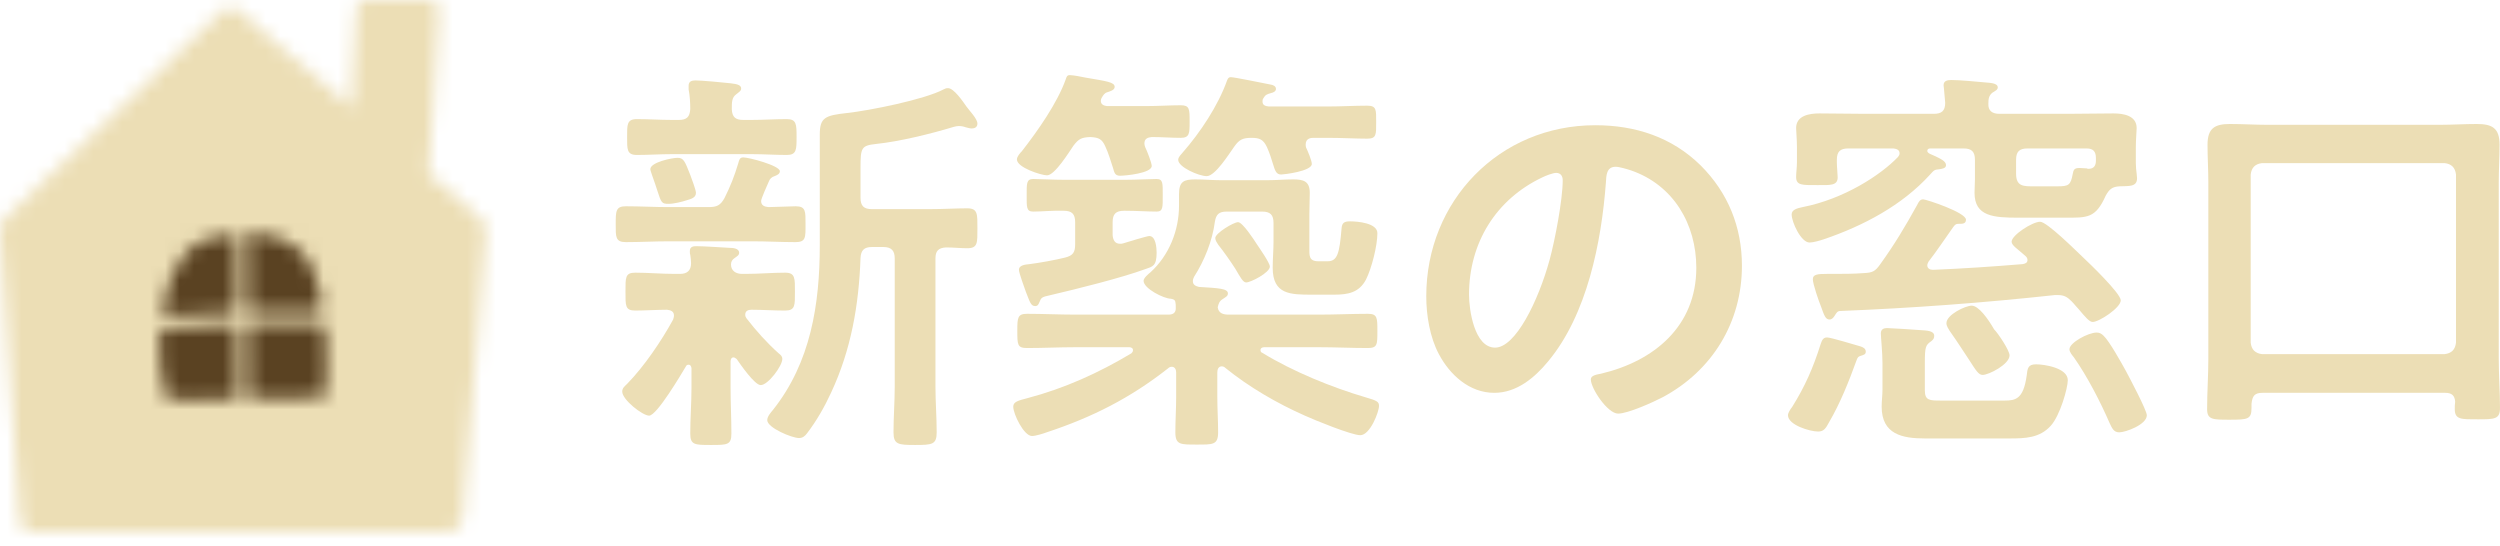 <svg width="174" height="38" viewBox="0 0 174 38" fill="none" xmlns="http://www.w3.org/2000/svg">
<path d="M157.442 24.648H170.143C170.625 24.591 170.88 24.336 170.937 23.854V12.146C170.88 11.664 170.625 11.409 170.143 11.352H157.442C156.96 11.409 156.705 11.664 156.649 12.146V23.854C156.705 24.336 156.96 24.591 157.442 24.648ZM170.88 27.965C170.852 27.54 170.653 27.341 170.2 27.341H157.471C156.932 27.341 156.762 27.54 156.705 28.107V28.39C156.705 29.184 156.45 29.212 155.174 29.212C154.012 29.212 153.615 29.212 153.615 28.475C153.615 27.313 153.7 26.15 153.7 24.988V12.684C153.7 11.806 153.644 10.955 153.644 10.076C153.644 8.942 154.126 8.63 155.203 8.63C156.082 8.63 156.96 8.687 157.811 8.687H169.803C170.653 8.687 171.532 8.63 172.383 8.63C173.46 8.63 173.97 8.914 173.97 10.076C173.97 10.955 173.913 11.806 173.913 12.684V24.96C173.913 26.122 173.999 27.256 173.999 28.39C173.999 29.184 173.63 29.184 172.439 29.184C171.305 29.184 170.852 29.212 170.852 28.475C170.852 28.305 170.852 28.135 170.88 27.965Z" fill="#ECDEB5"/>
<path d="M139.865 24.733C139.865 25.357 138.42 26.094 137.994 26.094C137.711 26.094 137.541 25.81 137.031 25.017C136.719 24.563 136.322 23.911 135.698 23.032C135.613 22.89 135.471 22.692 135.471 22.494C135.471 21.898 136.804 21.274 137.229 21.274C137.711 21.274 138.363 22.182 138.788 22.919C139.072 23.202 139.865 24.393 139.865 24.733ZM135.103 27.88H139.525C140.291 27.88 140.829 27.767 141.056 26.151C141.113 25.64 141.141 25.357 141.708 25.357C142.304 25.357 143.919 25.612 143.919 26.462C143.919 27.001 143.381 28.929 142.729 29.638C141.963 30.488 140.943 30.516 139.865 30.516H133.969C132.41 30.516 130.964 30.233 130.964 28.305C130.964 27.908 131.02 27.511 131.02 27.114V25.272C131.02 24.506 130.907 23.486 130.907 23.202C130.907 22.919 131.105 22.834 131.332 22.834C131.559 22.834 133.345 22.947 133.657 22.976C134.054 23.004 134.621 23.004 134.621 23.372C134.621 23.542 134.564 23.628 134.422 23.741C134.025 24.024 133.969 24.109 133.969 25.272V27.171C133.969 27.88 134.309 27.88 135.103 27.88ZM129.858 24.478C129.858 24.676 129.688 24.705 129.518 24.762C129.319 24.818 129.291 24.875 129.206 25.102C128.696 26.519 128.072 28.078 127.307 29.382C127.08 29.808 126.938 30.035 126.541 30.035C125.974 30.035 124.443 29.581 124.443 28.901C124.443 28.73 124.613 28.475 124.727 28.334C125.634 26.888 126.201 25.584 126.711 23.968C126.796 23.741 126.853 23.486 127.165 23.486C127.42 23.486 129.093 23.996 129.49 24.109C129.66 24.166 129.858 24.251 129.858 24.478ZM149.419 28.901C149.419 29.552 147.945 30.091 147.492 30.091C147.095 30.091 146.981 29.751 146.839 29.468C146.187 27.965 145.28 26.207 144.345 24.875C144.231 24.733 144.033 24.506 144.033 24.308C144.033 23.854 145.337 23.145 145.932 23.145C146.131 23.145 146.272 23.231 146.414 23.372C146.811 23.741 147.662 25.272 147.973 25.839C148.2 26.264 149.419 28.56 149.419 28.901ZM145.876 11.182V11.012C145.876 10.53 145.677 10.332 145.224 10.332H141.113C140.546 10.332 140.319 10.558 140.319 11.125V12.089C140.319 12.996 140.858 12.968 141.566 12.968H143.211C143.976 12.968 144.118 12.883 144.26 12.118C144.316 11.806 144.373 11.692 144.742 11.692C144.912 11.692 145.082 11.721 145.252 11.721C145.28 11.749 145.309 11.749 145.365 11.749C145.734 11.749 145.876 11.522 145.876 11.182ZM139.157 7.922H143.976C145.025 7.922 146.046 7.894 147.095 7.894C147.775 7.894 148.711 8.035 148.711 8.914C148.711 9.141 148.654 9.708 148.654 10.246V11.352C148.654 11.607 148.682 11.862 148.711 12.089C148.711 12.174 148.739 12.316 148.739 12.401C148.739 13.025 148.172 12.94 147.52 12.968C147.01 12.996 146.811 13.166 146.556 13.62C145.847 15.208 145.28 15.151 143.693 15.151H140.489C138.76 15.151 137.427 15.066 137.427 13.422C137.427 13.11 137.456 12.798 137.456 12.486V11.125C137.456 10.558 137.229 10.332 136.662 10.332H134.337C134.224 10.332 134.139 10.388 134.139 10.502C134.139 10.672 134.451 10.757 134.564 10.813C135.046 11.04 135.443 11.21 135.443 11.494C135.443 11.721 135.159 11.749 134.989 11.777C134.621 11.806 134.592 11.862 134.337 12.146C132.381 14.3 129.688 15.718 126.938 16.654C126.683 16.739 126.201 16.88 125.946 16.88C125.351 16.88 124.699 15.463 124.699 14.924C124.699 14.612 125.039 14.499 125.464 14.414C128.356 13.847 130.907 12.174 132.098 10.927C132.154 10.842 132.211 10.785 132.211 10.672C132.211 10.417 131.984 10.36 131.786 10.332H128.639C128.072 10.332 127.845 10.558 127.845 11.125V11.296C127.845 11.607 127.902 12.118 127.902 12.344C127.902 12.94 127.363 12.883 126.456 12.883C125.436 12.883 125.01 12.911 125.01 12.316C125.01 12.061 125.067 11.636 125.067 11.296V10.246C125.067 9.68 125.01 9.141 125.01 8.914C125.01 8.035 125.946 7.894 126.626 7.894C127.675 7.894 128.724 7.922 129.745 7.922H134.592C135.131 7.922 135.386 7.723 135.386 7.156L135.301 6.193C135.301 6.107 135.273 6.022 135.273 5.937C135.273 5.626 135.528 5.569 135.812 5.569C136.407 5.569 137.569 5.682 138.193 5.739C138.448 5.767 139.043 5.767 139.043 6.079C139.043 6.249 138.902 6.306 138.675 6.448C138.42 6.646 138.391 6.901 138.391 7.213C138.363 7.723 138.675 7.922 139.157 7.922ZM133.43 14.272C133.544 14.045 133.629 13.875 133.855 13.875C134.054 13.875 136.832 14.782 136.832 15.293C136.832 15.605 136.52 15.576 136.35 15.576C136.123 15.576 136.067 15.633 135.925 15.831C135.358 16.625 134.819 17.447 134.224 18.213C134.196 18.298 134.139 18.355 134.139 18.468C134.139 18.695 134.337 18.78 134.536 18.78C136.634 18.695 138.703 18.553 140.773 18.383C140.943 18.355 141.113 18.298 141.113 18.099C141.113 17.872 140.914 17.788 140.773 17.646C140.461 17.362 140.007 17.079 140.007 16.824C140.007 16.37 141.453 15.434 141.992 15.434C142.474 15.434 144.515 17.476 144.968 17.901C145.422 18.326 147.605 20.424 147.605 20.906C147.605 21.416 146.102 22.409 145.649 22.409C145.422 22.409 145.139 22.068 144.685 21.53C144.515 21.36 144.373 21.161 144.175 20.963C143.891 20.679 143.664 20.537 143.239 20.537H143.012C138.051 21.076 133.09 21.445 128.1 21.643C127.874 21.643 127.817 21.785 127.704 21.955C127.619 22.097 127.505 22.238 127.335 22.238C127.052 22.238 126.966 21.955 126.74 21.331C126.598 20.991 126.173 19.772 126.173 19.432C126.173 19.092 126.513 19.063 127.165 19.063H127.59C128.299 19.063 129.008 19.063 129.745 19.006C130.312 18.978 130.51 18.893 130.85 18.411C131.871 16.994 132.58 15.803 133.43 14.272Z" fill="#ECDEB5"/>
<path d="M108.311 12.033C108.084 12.033 107.574 12.231 107.347 12.345C104.115 13.875 102.244 16.909 102.244 20.509C102.244 21.558 102.613 24.195 104.059 24.195C105.476 24.195 107.064 20.963 107.857 18.071C108.226 16.71 108.765 13.904 108.765 12.543C108.765 12.259 108.623 12.033 108.311 12.033ZM111.033 8.716C113.811 8.716 116.362 9.538 118.375 11.522C120.275 13.422 121.238 15.803 121.238 18.496C121.238 22.437 119.169 25.811 115.71 27.653C115.058 27.994 113.301 28.787 112.62 28.787C111.883 28.787 110.721 27.03 110.721 26.406C110.721 26.122 111.146 26.066 111.43 26.009C115.143 25.13 118.063 22.692 118.063 18.638C118.063 15.605 116.476 12.883 113.527 11.863C113.272 11.778 112.705 11.607 112.45 11.607C111.798 11.607 111.798 12.231 111.77 12.713C111.458 16.852 110.466 21.898 107.744 25.159C106.809 26.293 105.561 27.341 104.002 27.341C102.273 27.341 100.912 26.094 100.146 24.648C99.523 23.486 99.268 21.955 99.268 20.623C99.268 13.989 104.342 8.716 111.033 8.716Z" fill="#ECDEB5"/>
<path d="M88.382 18.553C88.382 18.978 87.049 19.658 86.737 19.658C86.511 19.658 86.341 19.318 85.972 18.695C85.603 18.128 85.207 17.561 84.781 17.022C84.696 16.88 84.583 16.738 84.583 16.568C84.583 16.228 85.859 15.463 86.17 15.463C86.482 15.463 87.276 16.682 87.475 16.994C87.645 17.249 88.382 18.298 88.382 18.553ZM77.439 15.463V16.37C77.467 16.682 77.581 16.965 77.949 16.965C78.034 16.965 78.091 16.965 78.176 16.937C78.431 16.852 79.849 16.427 79.99 16.427C80.444 16.427 80.501 17.249 80.501 17.589C80.501 18.524 80.217 18.553 79.735 18.723C78.034 19.347 74.944 20.112 73.13 20.537C72.478 20.679 72.478 20.707 72.336 21.047C72.279 21.189 72.222 21.303 72.052 21.303C71.74 21.303 71.684 21.019 71.4 20.311C71.315 20.055 70.918 19.006 70.918 18.78C70.918 18.439 71.4 18.411 71.656 18.383C72.336 18.298 73.442 18.099 74.122 17.929C74.689 17.787 74.831 17.561 74.831 16.994V15.463C74.831 14.896 74.604 14.669 74.037 14.669C73.328 14.641 72.506 14.726 71.911 14.726C71.429 14.726 71.457 14.414 71.457 13.592C71.457 12.798 71.429 12.458 71.911 12.458C72.364 12.458 73.271 12.514 74.065 12.514H78.318C79.111 12.514 80.019 12.458 80.501 12.458C80.954 12.458 80.926 12.77 80.926 13.592C80.926 14.414 80.954 14.726 80.501 14.726C79.877 14.726 79.083 14.669 78.318 14.669H78.233C77.666 14.669 77.439 14.896 77.439 15.463ZM87.928 6.844C87.871 6.929 87.871 6.986 87.871 7.071C87.871 7.326 88.07 7.383 88.297 7.411H92.436C93.343 7.411 94.25 7.355 95.157 7.355C95.809 7.355 95.781 7.638 95.781 8.489C95.781 9.368 95.809 9.651 95.157 9.651C94.363 9.651 93.371 9.594 92.436 9.594H91.415C91.302 9.594 90.876 9.594 90.876 10.048C90.876 10.133 90.876 10.19 90.905 10.275C91.018 10.502 91.302 11.182 91.302 11.409C91.302 11.919 89.346 12.146 89.175 12.146C88.835 12.146 88.75 11.919 88.58 11.352C88.495 11.069 88.382 10.7 88.183 10.246C87.928 9.708 87.673 9.594 87.106 9.594C86.511 9.594 86.255 9.708 85.915 10.19C85.547 10.7 84.583 12.259 83.987 12.259C83.449 12.259 82.003 11.636 82.003 11.125C82.003 10.927 82.201 10.757 82.315 10.615C83.534 9.226 84.781 7.355 85.405 5.597C85.462 5.455 85.518 5.37 85.66 5.37C85.915 5.37 87.956 5.796 88.41 5.881C88.609 5.909 88.807 5.994 88.807 6.192C88.807 6.362 88.609 6.448 88.467 6.476C88.183 6.561 88.07 6.589 87.928 6.844ZM83.109 19.262C83.052 19.375 83.024 19.46 83.024 19.573C83.024 19.828 83.222 19.914 83.449 19.97C84.838 20.055 85.462 20.084 85.462 20.424C85.462 20.622 85.292 20.679 85.093 20.821C84.866 20.962 84.81 21.133 84.753 21.388C84.81 21.813 85.15 21.898 85.518 21.898H91.812C92.946 21.898 94.08 21.841 95.214 21.841C95.866 21.841 95.866 22.125 95.866 23.032C95.866 23.996 95.866 24.223 95.186 24.223C94.052 24.223 92.946 24.166 91.812 24.166H87.985C87.871 24.166 87.73 24.223 87.73 24.364C87.73 24.478 87.786 24.535 87.871 24.563C89.941 25.839 92.719 26.973 95.044 27.653C95.838 27.88 95.979 27.965 95.979 28.248C95.979 28.674 95.356 30.29 94.675 30.29C94.08 30.29 91.5 29.241 90.82 28.929C88.892 28.078 86.936 26.944 85.292 25.612C85.235 25.555 85.15 25.498 85.036 25.498C84.81 25.498 84.725 25.697 84.725 25.924V27.625C84.725 28.447 84.781 29.269 84.781 30.091C84.781 30.97 84.413 30.942 83.307 30.942C82.173 30.942 81.805 30.97 81.805 30.091C81.805 29.269 81.861 28.447 81.861 27.625V25.924C81.861 25.725 81.776 25.527 81.549 25.527C81.436 25.527 81.351 25.584 81.294 25.64C78.658 27.71 76.021 29.042 72.846 30.091C72.619 30.176 72.081 30.346 71.826 30.346C71.259 30.346 70.522 28.815 70.522 28.305C70.522 27.965 70.862 27.88 71.514 27.71C74.094 27.029 76.475 25.952 78.743 24.591C78.799 24.535 78.856 24.478 78.856 24.364C78.856 24.223 78.715 24.166 78.601 24.166H74.859C73.725 24.166 72.619 24.223 71.485 24.223C70.805 24.223 70.805 23.996 70.805 23.004C70.805 22.096 70.833 21.841 71.485 21.841C72.591 21.841 73.725 21.898 74.859 21.898H81.323C81.663 21.898 81.861 21.756 81.833 21.388C81.833 21.274 81.833 21.133 81.805 21.019C81.776 20.849 81.635 20.821 81.493 20.792C81.011 20.792 79.593 20.084 79.593 19.545C79.593 19.347 79.933 19.063 80.075 18.95C81.379 17.759 82.06 16.03 82.06 14.3V13.507C82.06 12.628 82.4 12.486 83.194 12.486C83.789 12.486 84.413 12.543 85.008 12.543H88.183C88.807 12.543 89.402 12.486 89.998 12.486C90.706 12.486 91.16 12.599 91.16 13.421C91.16 13.903 91.132 14.385 91.132 14.896V17.22C91.132 17.759 91.075 18.184 91.755 18.184H92.407C93.088 18.184 93.23 17.617 93.371 15.916C93.4 15.519 93.541 15.406 93.966 15.406C94.477 15.406 95.866 15.519 95.866 16.228C95.866 17.107 95.469 18.666 95.072 19.46C94.59 20.367 93.825 20.509 92.861 20.509H91.33C89.828 20.509 88.58 20.509 88.58 18.638C88.58 18.014 88.637 17.419 88.637 16.823V15.519C88.637 14.952 88.41 14.726 87.843 14.726H85.377C84.838 14.726 84.639 14.924 84.555 15.434C84.384 16.767 83.817 18.156 83.109 19.262ZM76.673 6.816C76.645 6.873 76.617 6.929 76.617 7.015C76.617 7.27 76.815 7.355 77.042 7.383H79.792C80.614 7.383 81.436 7.326 82.173 7.326C82.797 7.326 82.797 7.582 82.797 8.46C82.797 9.283 82.797 9.594 82.173 9.594C81.549 9.594 80.841 9.538 80.16 9.538C79.877 9.566 79.65 9.651 79.65 9.991C79.65 10.076 79.678 10.161 79.707 10.246C79.82 10.473 80.16 11.324 80.16 11.55C80.16 12.061 78.318 12.231 77.949 12.231C77.581 12.231 77.552 11.976 77.467 11.692C77.297 11.182 77.155 10.672 76.928 10.19C76.702 9.679 76.475 9.566 75.879 9.538C75.284 9.566 75.086 9.651 74.717 10.133C74.405 10.587 73.413 12.203 72.874 12.203C72.478 12.203 70.777 11.664 70.777 11.097C70.777 10.898 71.003 10.643 71.117 10.53C72.222 9.112 73.583 7.185 74.179 5.512C74.235 5.342 74.264 5.229 74.462 5.229C74.689 5.229 75.284 5.342 75.539 5.399C77.013 5.654 77.581 5.71 77.581 6.051C77.581 6.277 77.24 6.362 77.07 6.419C76.872 6.476 76.787 6.618 76.673 6.816Z" fill="#ECDEB5"/>
<path d="M48.438 13.422C48.438 13.762 48.098 13.847 47.815 13.932C47.475 14.045 46.908 14.187 46.539 14.187C46.057 14.187 46.029 14.13 45.745 13.252C45.66 12.968 45.547 12.656 45.377 12.174C45.348 12.061 45.263 11.862 45.263 11.777C45.263 11.295 46.766 10.984 47.163 10.984C47.588 10.984 47.673 11.239 48.042 12.174C48.127 12.401 48.438 13.223 48.438 13.422ZM61.479 17.192H60.685C60.147 17.192 59.92 17.419 59.892 17.958C59.778 21.218 59.24 24.336 57.851 27.313C57.397 28.305 56.83 29.297 56.178 30.148C56.036 30.346 55.866 30.488 55.611 30.488C55.129 30.488 53.4 29.779 53.4 29.241C53.4 28.985 53.655 28.702 53.797 28.532C56.433 25.215 57.057 21.161 57.057 17.05V9.368C57.057 8.177 57.425 8.035 58.956 7.865C60.515 7.695 64.343 6.93 65.675 6.221C65.788 6.164 65.845 6.136 65.987 6.136C66.384 6.136 67.007 7.043 67.263 7.412C67.461 7.695 68.028 8.262 68.028 8.602C68.028 8.857 67.83 8.942 67.631 8.942C67.489 8.942 67.348 8.886 67.206 8.857C67.064 8.801 66.894 8.772 66.724 8.772C66.611 8.772 66.497 8.801 66.384 8.829C64.796 9.311 62.613 9.85 60.969 10.02C59.948 10.133 59.892 10.275 59.892 11.692V13.762C59.892 14.329 60.118 14.556 60.685 14.556H64.711C65.618 14.556 66.554 14.499 67.319 14.499C68.056 14.499 68.028 14.896 68.028 15.888C68.028 16.909 68.056 17.277 67.319 17.277C66.837 17.277 66.355 17.221 65.845 17.221C65.306 17.249 65.108 17.476 65.108 17.986V26.916C65.108 27.965 65.193 29.042 65.193 30.091C65.193 30.942 64.881 30.97 63.691 30.97C62.528 30.97 62.188 30.942 62.188 30.091C62.188 29.042 62.273 27.965 62.273 26.916V17.986C62.273 17.447 62.046 17.192 61.479 17.192ZM50.933 7.61C50.962 8.149 51.188 8.347 51.727 8.347H52.322C53.145 8.347 53.938 8.29 54.761 8.29C55.441 8.29 55.441 8.659 55.441 9.538C55.441 10.417 55.441 10.785 54.761 10.785C53.938 10.785 53.145 10.728 52.322 10.728H46.766C45.944 10.728 45.15 10.785 44.328 10.785C43.619 10.785 43.647 10.388 43.647 9.538C43.647 8.687 43.619 8.29 44.328 8.29C45.15 8.29 45.944 8.347 46.766 8.347H47.248C47.786 8.347 48.013 8.149 48.042 7.582C48.042 7.156 48.013 6.646 47.928 6.221V5.966C47.928 5.654 48.155 5.597 48.41 5.597C48.779 5.597 50.395 5.739 50.848 5.796C51.358 5.852 51.585 5.937 51.585 6.164C51.585 6.334 51.415 6.419 51.245 6.561C50.933 6.788 50.933 7.1 50.933 7.61ZM46.851 22.238C46.879 22.125 46.908 22.068 46.908 21.955C46.908 21.671 46.681 21.586 46.426 21.558C45.802 21.558 44.81 21.615 44.214 21.615C43.506 21.615 43.534 21.274 43.534 20.311C43.534 19.318 43.506 18.978 44.214 18.978C45.122 18.978 46.029 19.063 46.964 19.063H47.333C47.815 19.063 48.098 18.836 48.098 18.326C48.098 18.156 48.07 17.901 48.042 17.731C48.013 17.674 48.013 17.561 48.013 17.476C48.013 17.135 48.297 17.135 48.495 17.135C48.977 17.135 50.253 17.221 50.763 17.249C50.99 17.249 51.444 17.277 51.444 17.589C51.444 17.759 51.33 17.816 51.132 17.958C50.962 18.071 50.877 18.213 50.877 18.411C50.877 18.865 51.245 19.063 51.642 19.063H51.897C52.833 19.063 53.74 18.978 54.647 18.978C55.356 18.978 55.327 19.375 55.327 20.311C55.327 21.246 55.356 21.615 54.647 21.615C53.853 21.615 53.059 21.558 52.294 21.558C52.067 21.558 51.869 21.643 51.869 21.898C51.869 22.012 51.897 22.068 51.954 22.153C52.634 23.032 53.371 23.854 54.194 24.591C54.335 24.705 54.449 24.79 54.449 24.988C54.449 25.47 53.456 26.803 52.946 26.803C52.521 26.803 51.529 25.357 51.273 24.988C51.188 24.931 51.132 24.875 51.047 24.875C50.905 24.875 50.848 25.017 50.848 25.158V27.001C50.848 28.05 50.905 29.099 50.905 30.176C50.905 30.97 50.621 30.97 49.487 30.97C48.353 30.97 48.042 30.97 48.042 30.176C48.042 29.127 48.127 28.05 48.127 27.001V25.612C48.098 25.498 48.07 25.385 47.928 25.385C47.843 25.385 47.786 25.413 47.758 25.47C47.418 26.037 45.717 28.929 45.178 28.929C44.725 28.929 43.307 27.823 43.307 27.256C43.307 27.001 43.477 26.888 43.647 26.718C44.838 25.498 46.029 23.741 46.851 22.238ZM46.539 14.414H49.317C49.884 14.414 50.139 14.3 50.423 13.79C50.848 12.94 51.103 12.288 51.387 11.352C51.444 11.154 51.472 10.955 51.727 10.955C52.124 10.955 54.279 11.522 54.279 11.919C54.279 12.118 54.052 12.203 53.91 12.259C53.712 12.316 53.57 12.458 53.513 12.628C53.428 12.826 52.974 13.819 52.974 13.989C52.974 14.3 53.201 14.386 53.485 14.414C53.683 14.414 55.214 14.357 55.384 14.357C56.093 14.357 56.065 14.726 56.065 15.604C56.065 16.54 56.093 16.852 55.356 16.852C54.364 16.852 53.371 16.795 52.407 16.795H46.539C45.547 16.795 44.555 16.852 43.562 16.852C42.825 16.852 42.854 16.483 42.854 15.604C42.854 14.697 42.854 14.357 43.562 14.357C44.555 14.357 45.547 14.414 46.539 14.414Z" fill="#ECDEB5"/>
<rect x="8.051" y="10.403" width="17.708" height="19.317" fill="#5A4222"/>
<mask id="mask0_2369_678" style="mask-type:luminance" maskUnits="userSpaceOnUse" x="0" y="0" width="34" height="38">
<path d="M29.831 12.107L30.555 0.709C30.579 0.325 30.299 0 29.945 0H25.413C25.089 0 24.821 0.275 24.803 0.627L24.45 7.491L16.495 0.667C16.215 0.426 15.816 0.437 15.547 0.694L0.363 15.173C0.111 15.412 -0.023 15.767 0.003 16.129L1.396 36.261C1.426 36.688 1.753 37.017 2.145 37.017H31.127C31.688 37.017 32.157 36.551 32.206 35.944L33.802 16.135C33.83 15.773 33.69 15.418 33.428 15.193L29.831 12.109V12.107ZM18.188 16.25C19.152 16.398 20.142 16.717 20.858 17.395C21.662 18.157 21.999 19.249 22.241 20.293C22.3 20.549 22.353 20.801 22.4 21.051C22.456 21.355 22.239 21.636 21.954 21.636C20.521 21.635 19.089 21.652 17.656 21.688C17.457 21.692 17.292 21.52 17.291 21.303C17.281 19.711 17.272 18.118 17.262 16.526C17.262 16.35 17.394 16.205 17.556 16.207C17.794 16.21 18.01 16.224 18.189 16.25H18.188ZM12.659 17.949C13.319 17.011 13.746 16.803 14.889 16.501C15.187 16.422 15.604 16.35 16.054 16.296C16.273 16.269 16.465 16.454 16.467 16.692C16.475 18.173 16.484 19.653 16.494 21.132C16.495 21.459 16.258 21.728 15.955 21.739C14.547 21.79 13.14 21.859 11.733 21.947C11.474 21.963 11.267 21.712 11.318 21.436C11.336 21.333 11.356 21.229 11.378 21.126C11.614 19.994 11.998 18.885 12.659 17.947V17.949ZM11.859 27.824C11.792 27.824 11.719 27.821 11.66 27.784C11.583 27.734 11.554 27.639 11.533 27.554C11.179 26.154 11.038 24.717 11.105 23.303C11.118 23.047 11.303 22.84 11.54 22.826C13.057 22.73 14.577 22.653 16.096 22.6C16.318 22.593 16.503 22.785 16.504 23.026C16.513 24.504 16.521 25.982 16.53 27.459C16.53 27.641 16.397 27.792 16.229 27.795C15.225 27.82 14.222 27.837 13.223 27.834C12.769 27.831 12.313 27.826 11.859 27.823V27.824ZM22.649 27.431C22.646 27.487 22.642 27.546 22.61 27.591C22.555 27.667 22.441 27.675 22.343 27.674C20.801 27.669 19.251 27.712 17.699 27.756C17.496 27.762 17.328 27.585 17.326 27.364C17.318 25.884 17.309 24.403 17.299 22.922C17.299 22.722 17.445 22.555 17.632 22.551C19.115 22.513 20.599 22.496 22.083 22.499C22.387 22.499 22.636 22.756 22.662 23.084C22.77 24.507 22.725 25.908 22.651 27.429L22.649 27.431Z" fill="white"/>
</mask>
<g mask="url(#mask0_2369_678)">
<path d="M19.785 -9.55L-6.824 2.73C-6.824 2.73 -1.745 26.231 -1.423 26.236C-1.1 26.24 6.601 37.538 6.601 37.538L20.571 46.481L31.477 46.564L34.455 41.199L34.546 31.461C34.546 31.461 33.654 22.326 32.543 20.761C31.433 19.198 19.783 -9.548 19.783 -9.548L19.785 -9.55Z" fill="#ECDEB5"/>
<path d="M9.945 -10.141C9.945 -10.141 7.103 -15.239 13.864 -7.771C30.831 10.974 5.359 22.806 6.153 33.537C7.305 49.125 23.729 39.048 34.854 44.761C42.632 48.755 42.589 -12.553 42.589 -12.553C42.589 -12.555 31.491 -14.077 30.899 -14.069C30.308 -14.062 9.945 -10.141 9.945 -10.141Z" fill="#ECDEB5"/>
<path d="M-9.479 11.87C-9.479 11.87 11.907 13.674 18.672 24.646C25.594 35.872 28.233 40.764 24.69 51.065C20.496 63.258 7.786 50.215 7.786 50.215L-0.878 42.904C-0.878 42.904 -6.518 27.73 -6.203 27.026" fill="#ECDEB5"/>
</g>
</svg>

